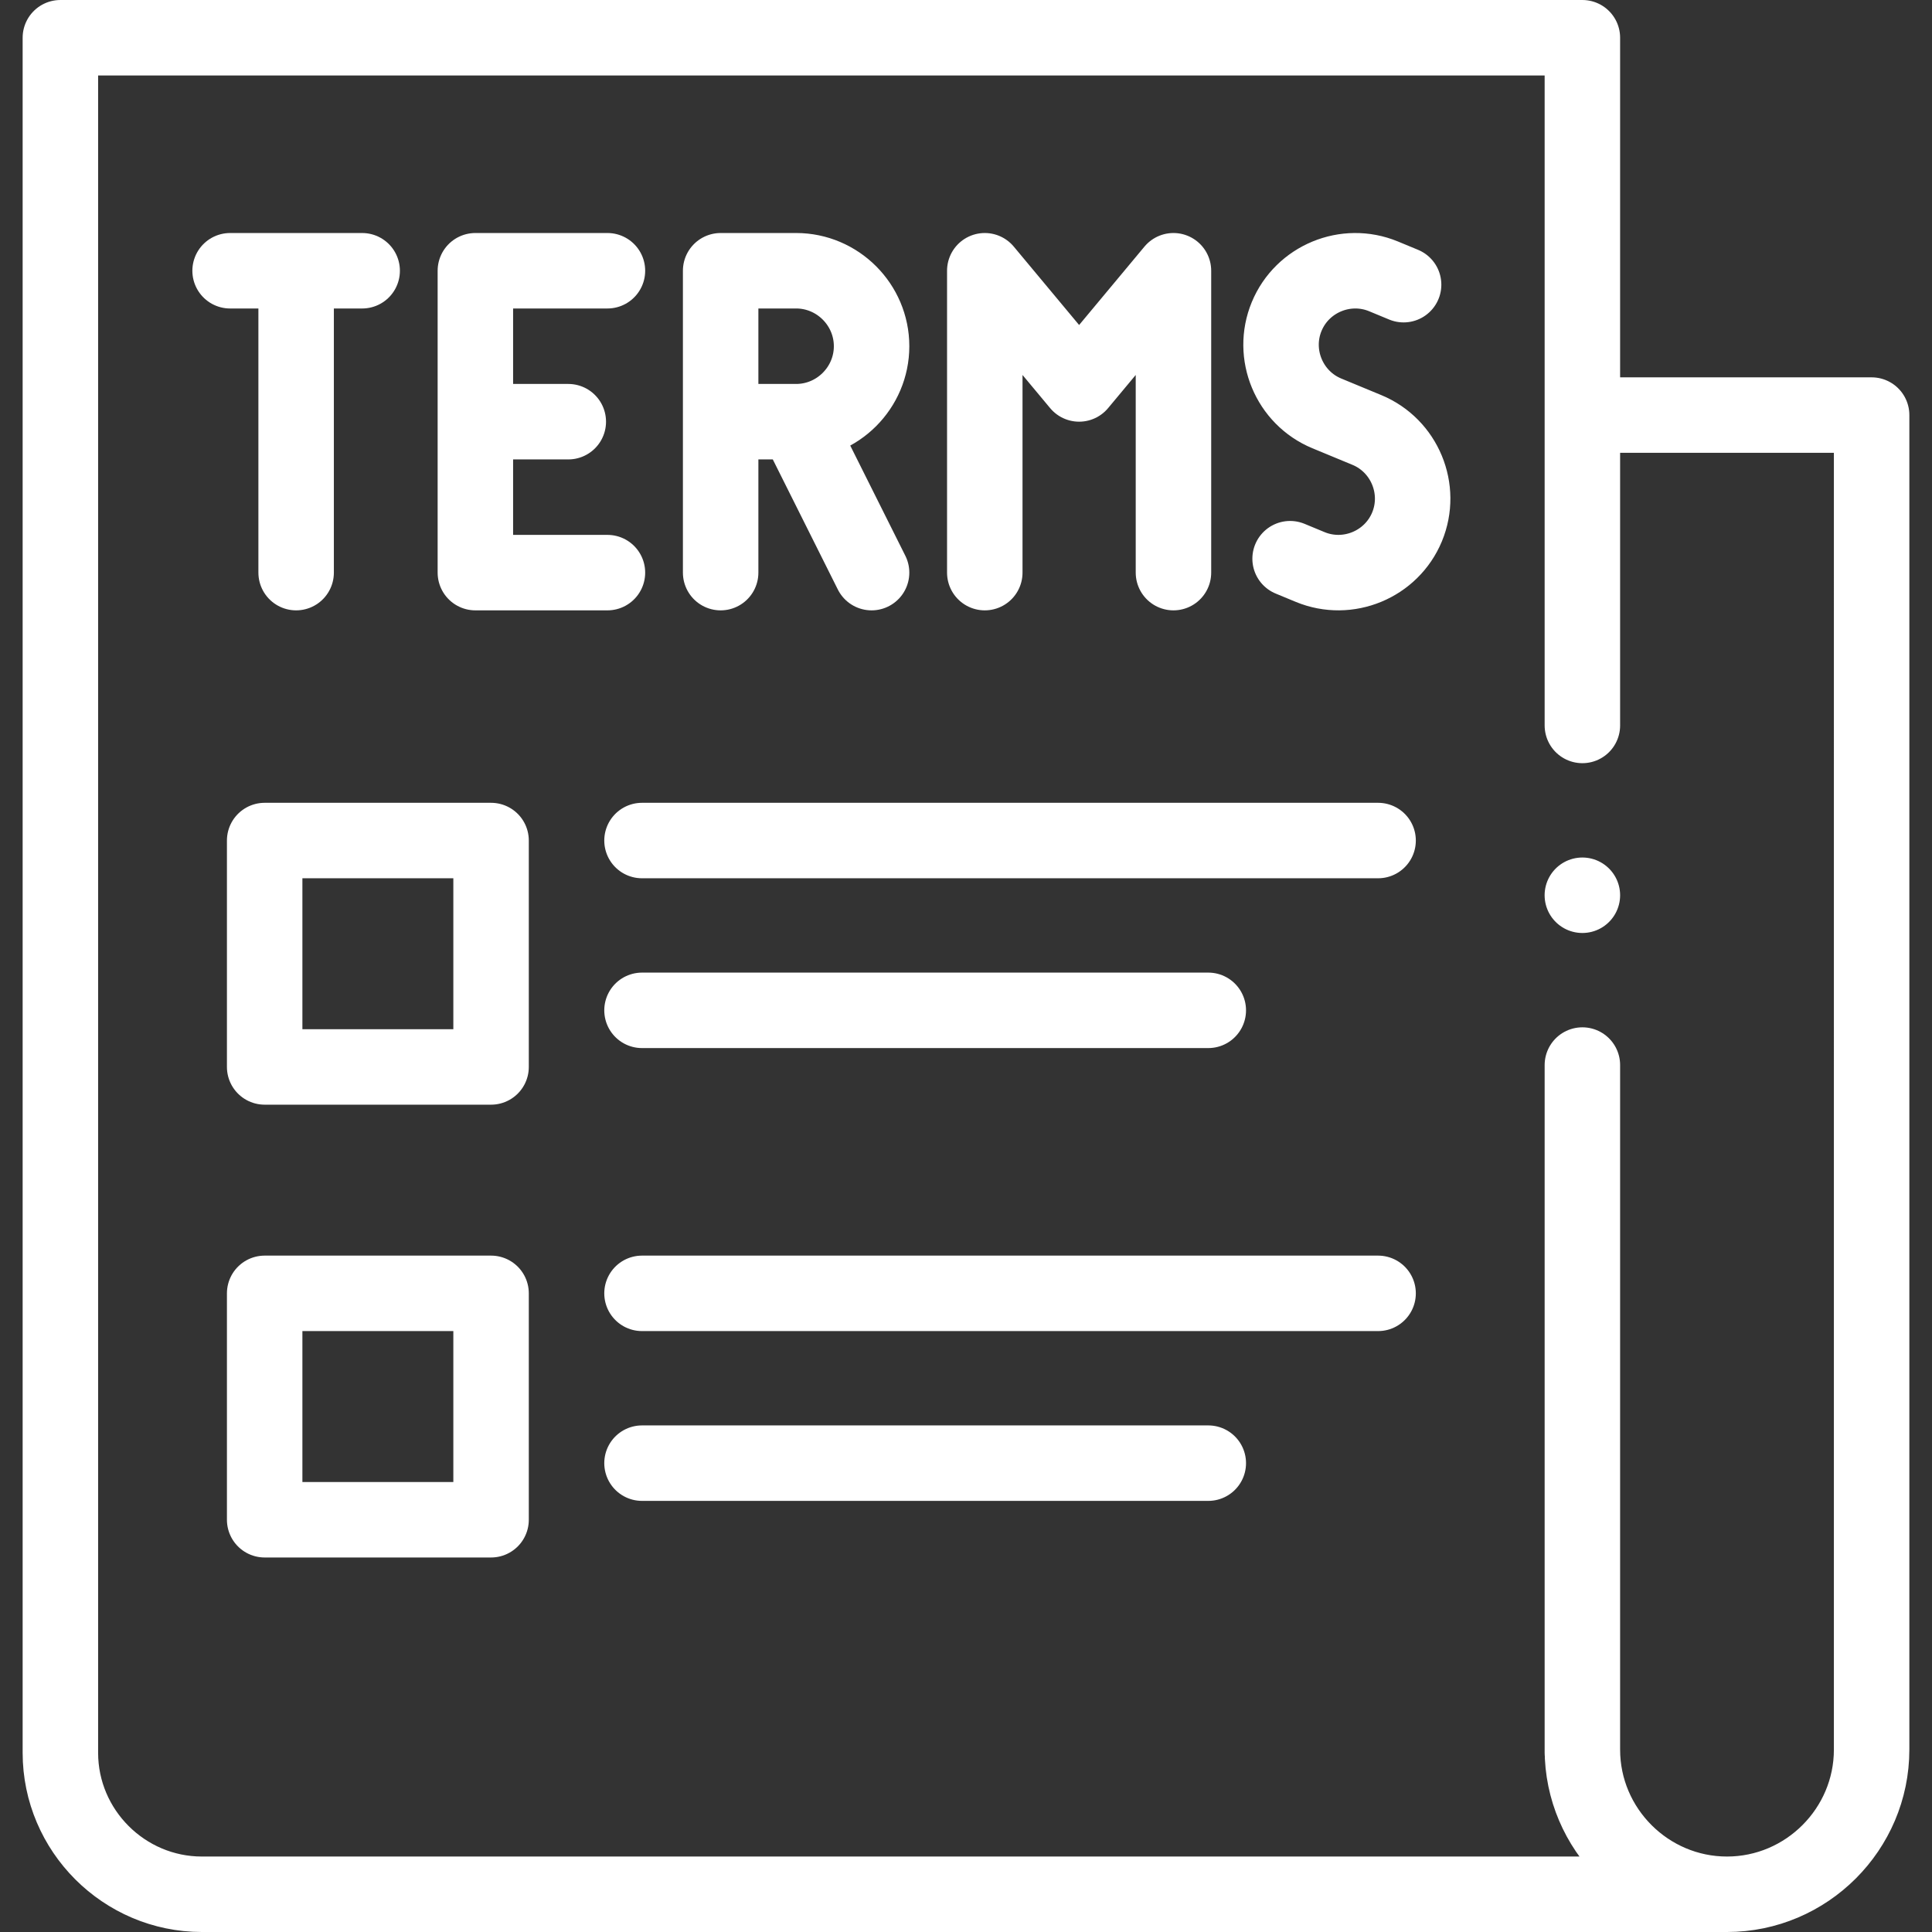 <svg xmlns="http://www.w3.org/2000/svg" version="1.1" xmlns:xlink="http://www.w3.org/1999/xlink" width="512" height="512" x="0" y="0" viewBox="0 0 512.002 512.002" style="enable-background:new 0 0 512 512" xml:space="preserve" class=""><rect x="0" y="0" width="512.002" height="512.002" fill="#333333" stroke="none"/><g><path d="M457.675 502.002H53.501c-20.625 0-37.5-16.875-37.5-37.5V10.001L419.349 10v182.251m0 90v182.251-.826c0 21.079 17.246 38.326 38.326 38.326 21.079 0 38.326-17.247 38.326-38.326V110h-71.652M78.479 74.814v76.937M60.979 71.752h35" style="fill-rule:evenodd;clip-rule:evenodd;stroke-width:20;stroke-linecap:round;stroke-linejoin:round;stroke-miterlimit:22.926;" fill-rule="evenodd" clip-rule="evenodd" fill="none" stroke="#ffffff" stroke-width="20" stroke-linecap="round" stroke-linejoin="round" stroke-miterlimit="22.926" data-original="#000000" opacity="1" class=""></path><path d="M160.979 151.751h-35v-80h35M131.48 111.751h19.123M190.979 151.752V71.751h20c11 0 20 9 20 20s-9 20-20 20h-16.25M210.979 111.751l20 40.001M260.979 151.751v-80l25 30 25.001-30v80M371.971 75.442l-5.317-2.202c-9.986-4.135-21.539.649-25.674 10.635-4.136 9.985.649 21.538 10.634 25.674l5.317 2.202 5.318 2.202c9.984 4.136 14.77 15.689 10.634 25.674-4.135 9.986-15.689 14.771-25.674 10.635l-5.317-2.202" style="fill-rule:evenodd;clip-rule:evenodd;stroke-width:20;stroke-linecap:round;stroke-linejoin:round;stroke-miterlimit:22.926;" fill-rule="evenodd" clip-rule="evenodd" fill="none" stroke="#ffffff" stroke-width="20" stroke-linecap="round" stroke-linejoin="round" stroke-miterlimit="22.926" data-original="#000000" opacity="1" class=""></path><path d="M70.139 222.751h60v60h-60zM70.139 342.752h60v60h-60zM170.139 222.751H365.21M170.139 342.752H365.21M170.139 267.751H320.21M170.139 387.751H320.21M419.341 237.251h.008" style="fill-rule:evenodd;clip-rule:evenodd;stroke-width:20;stroke-linecap:round;stroke-linejoin:round;stroke-miterlimit:2.613;" fill-rule="evenodd" clip-rule="evenodd" fill="none" stroke="#ffffff" stroke-width="20" stroke-linecap="round" stroke-linejoin="round" stroke-miterlimit="2.613" data-original="#000000" opacity="1" class=""></path></g></svg>